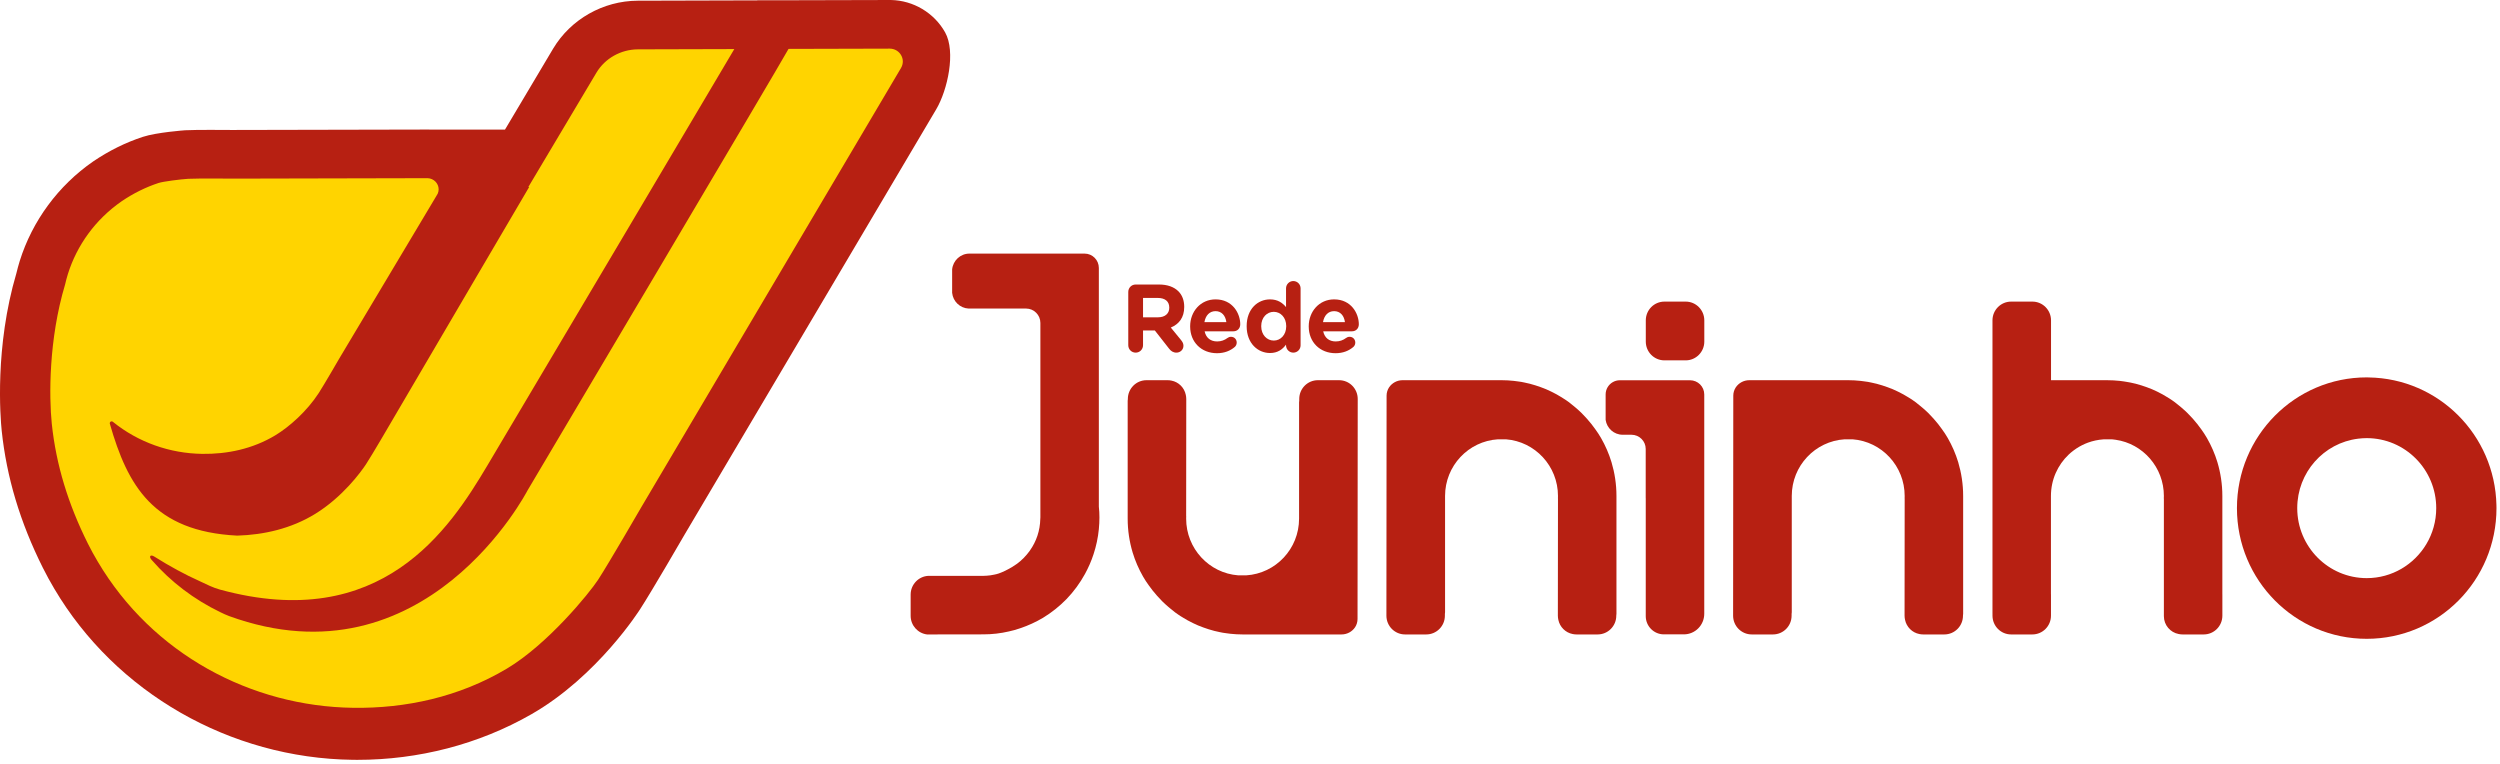 <?xml version="1.0" encoding="UTF-8"?>
<svg width="314px" height="96px" viewBox="0 0 314 96" version="1.1" xmlns="http://www.w3.org/2000/svg" xmlns:xlink="http://www.w3.org/1999/xlink">
    <!-- Generator: Sketch 52.5 (67469) - http://www.bohemiancoding.com/sketch -->
    <title>Marca - branco</title>
    <desc>Created with Sketch.</desc>
    <g id="Marca---branco" stroke="none" stroke-width="1" fill="none" fill-rule="evenodd">
        <path d="M118.706,4.065 C117.327,1.608 114.715,0.051 111.887,0 L99.356,0.032 L95.117,0.032 L95.109,0.046 L80.089,0.088 C75.753,0.11 71.688,2.412 69.479,6.101 L63.429,16.274 L53.938,16.274 L53.861,16.271 L29.153,16.325 C28.698,16.322 27.563,16.313 26.397,16.313 C25.208,16.313 23.99,16.325 23.252,16.361 C23.218,16.363 19.678,16.621 17.939,17.19 C15.767,17.903 13.682,18.934 11.696,20.282 C7.33,23.303 4.058,27.733 2.478,32.782 C2.321,33.295 2.185,33.796 2.062,34.307 C-0.674,43.578 0.039,52.398 0.214,54.102 C0.832,59.959 2.52,65.584 5.376,71.302 C5.834,72.217 6.327,73.119 6.826,73.954 C14.539,87.002 28.893,95.232 44.286,95.432 L44.895,95.437 C52.521,95.437 60.11,93.51 66.746,89.708 C75.08,84.934 80.363,76.569 80.421,76.479 C81.939,74.133 85.875,67.336 86.011,67.1 L117.596,13.717 C119.018,11.297 120.076,6.508 118.706,4.065" id="Fill-1" fill="#B72012"></path>
        <path d="M113.168,8.538 L80.565,63.673 C80.565,63.673 76.56,70.596 75.11,72.836 C74.028,74.486 68.813,80.908 63.652,83.985 C57.649,87.564 50.91,88.991 44.372,88.901 C31.552,88.734 19.145,82.156 12.272,70.529 C11.826,69.782 11.413,69.024 11.034,68.266 C8.568,63.327 7.05,58.4 6.504,53.227 C6.158,49.849 6.103,42.636 8.178,35.725 C8.278,35.29 8.389,34.866 8.523,34.431 C9.651,30.83 11.96,27.575 15.296,25.267 C16.758,24.275 18.32,23.506 19.915,22.982 C20.495,22.793 22.705,22.514 23.63,22.458 C25.026,22.391 29.141,22.436 29.299,22.436 L29.309,22.436 L53.576,22.38 L53.721,22.38 C54.481,22.413 55.094,23.027 55.094,23.785 C55.094,23.974 55.049,24.152 54.982,24.32 L54.972,24.331 L54.804,24.621 L52.327,28.768 L42.631,44.999 C42.631,44.999 40.723,48.3 40.032,49.37 C38.547,51.655 36.349,53.606 34.576,54.677 C31.73,56.394 28.517,57.051 25.405,57.006 C21.331,56.954 17.347,55.549 14.176,52.978 C13.994,52.831 13.733,52.999 13.797,53.224 C16.029,61.028 19.286,66.744 29.789,67.274 L29.805,67.274 C33.132,67.174 36.56,66.405 39.575,64.553 C43.044,62.425 45.354,59.247 45.956,58.333 C46.77,57.084 49.013,53.227 49.013,53.227 L59.813,34.811 L66.464,23.484 L66.363,23.484 L74.91,9.13 C75.992,7.323 77.979,6.209 80.121,6.198 L92.228,6.164 C91.648,7.157 68.986,45.397 61.216,58.463 C56.474,66.442 47.92,79.593 27.625,74.052 C26.756,73.815 25.951,73.405 25.125,73.015 C23.184,72.145 21.299,71.108 19.469,69.96 C19.447,69.939 19.413,69.916 19.38,69.905 C18.889,69.592 18.654,69.894 19.056,70.339 C19.067,70.362 19.079,70.373 19.089,70.373 C21.455,73.082 24.377,75.3 27.658,76.883 C28.026,77.061 28.391,77.239 28.762,77.374 C53.47,86.366 66.25,61.611 66.25,61.611 C66.25,61.611 97.947,8.148 99.04,6.142 L111.741,6.108 L111.774,6.108 C113.023,6.13 113.804,7.457 113.168,8.538" id="Fill-4" fill="#FFD400"></path>
        <path d="M297.259,72.613 C292.44,72.613 288.533,68.671 288.533,63.824 C288.533,59.332 291.868,55.631 296.177,55.099 C296.529,55.055 296.894,55.029 297.259,55.029 C302.084,55.029 305.99,58.964 305.99,63.824 C305.99,65.478 305.537,67.024 304.745,68.348 C303.215,70.902 300.436,72.613 297.259,72.613 M313.552,63.476 L313.552,63.444 C313.357,54.623 306.28,47.54 297.51,47.407 L297.504,47.407 C297.422,47.4 297.34,47.4 297.259,47.4 C288.256,47.4 280.96,54.744 280.96,63.824 C280.96,72.891 288.256,80.235 297.259,80.235 C306.267,80.235 313.558,72.891 313.558,63.824 C313.558,63.71 313.558,63.59 313.552,63.476" id="Fill-6" fill="#B72012"></path>
        <path d="M138.015,63.636 L138.015,33.656 C138.015,32.663 137.216,31.852 136.224,31.852 L121.762,31.852 C120.629,31.852 119.704,32.72 119.589,33.83 L119.589,36.781 C119.698,37.855 120.571,38.702 121.652,38.754 L128.88,38.754 C129.868,38.754 130.672,39.569 130.672,40.558 L130.672,64.988 C130.672,65.051 130.672,65.104 130.661,65.167 C130.635,66.651 130.16,68.008 129.366,69.134 C129.34,69.181 129.314,69.223 129.277,69.26 C128.843,69.844 128.332,70.37 127.742,70.807 C127.548,70.949 127.345,71.08 127.141,71.206 C127.136,71.206 127.125,71.206 127.125,71.212 C126.436,71.612 125.678,72.033 124.87,72.175 C124.551,72.248 124.231,72.29 123.898,72.311 L123.861,72.311 C123.741,72.327 123.626,72.327 123.512,72.327 L116.596,72.327 C115.363,72.39 114.377,73.421 114.377,74.678 L114.377,77.346 C114.377,78.551 115.28,79.55 116.439,79.687 C117.401,79.682 118.571,79.682 119.688,79.682 C121.437,79.676 123.052,79.676 123.512,79.676 C124.613,79.676 125.689,79.55 126.717,79.308 C127.204,79.203 127.679,79.071 128.139,78.908 C129.146,78.572 130.097,78.13 130.99,77.604 C132.071,76.946 133.07,76.152 133.952,75.247 C134.861,74.305 135.644,73.237 136.281,72.075 C136.709,71.285 137.075,70.46 137.357,69.586 C137.681,68.592 137.91,67.545 138.015,66.462 C138.062,65.973 138.088,65.483 138.088,64.988 C138.088,64.536 138.067,64.084 138.015,63.636" id="Fill-8" fill="#B72012"></path>
        <path d="M145.441,39.855 C146.344,39.855 146.861,39.37 146.861,38.656 L146.861,38.632 C146.861,37.832 146.307,37.42 145.405,37.42 L143.565,37.42 L143.565,39.855 L145.441,39.855 Z M141.711,36.668 C141.711,36.148 142.121,35.735 142.639,35.735 L145.562,35.735 C146.632,35.735 147.463,36.038 148.016,36.596 C148.486,37.068 148.738,37.735 148.738,38.534 L148.738,38.559 C148.738,39.892 148.076,40.716 147.053,41.14 L148.341,42.715 C148.522,42.945 148.641,43.14 148.641,43.431 C148.641,43.951 148.208,44.291 147.764,44.291 C147.342,44.291 147.065,44.084 146.849,43.806 L145.044,41.503 L143.565,41.503 L143.565,43.357 C143.565,43.879 143.155,44.291 142.639,44.291 C142.121,44.291 141.711,43.879 141.711,43.357 L141.711,36.668 Z" id="Fill-10" fill="#B72012"></path>
        <path d="M154.031,40.461 C153.923,39.638 153.441,39.08 152.671,39.08 C151.914,39.08 151.42,39.625 151.275,40.461 L154.031,40.461 Z M152.852,44.363 C150.915,44.363 149.483,42.994 149.483,41.006 L149.483,40.982 C149.483,39.128 150.795,37.602 152.671,37.602 C154.826,37.602 155.776,39.383 155.776,40.728 C155.776,41.261 155.403,41.612 154.922,41.612 L151.3,41.612 C151.48,42.449 152.058,42.885 152.876,42.885 C153.382,42.885 153.802,42.727 154.176,42.449 C154.308,42.352 154.428,42.303 154.62,42.303 C155.029,42.303 155.331,42.618 155.331,43.031 C155.331,43.272 155.222,43.454 155.09,43.576 C154.524,44.06 153.79,44.363 152.852,44.363 Z" id="Fill-12" fill="#B72012"></path>
        <path d="M158.41,40.958 L158.41,40.982 C158.41,42.061 159.132,42.776 159.986,42.776 C160.84,42.776 161.55,42.061 161.55,40.982 L161.55,40.958 C161.55,39.879 160.84,39.165 159.986,39.165 C159.132,39.165 158.41,39.868 158.41,40.958 Z M163.354,43.369 C163.354,43.879 162.946,44.291 162.44,44.291 C161.936,44.291 161.526,43.879 161.526,43.369 L161.526,43.285 C161.08,43.891 160.467,44.339 159.517,44.339 C158.012,44.339 156.581,43.152 156.581,40.982 L156.581,40.958 C156.581,38.789 157.989,37.602 159.517,37.602 C160.491,37.602 161.093,38.05 161.526,38.571 L161.526,36.221 C161.526,35.711 161.936,35.299 162.44,35.299 C162.946,35.299 163.354,35.711 163.354,36.221 L163.354,43.369 Z" id="Fill-14" fill="#B72012"></path>
        <path d="M168.925,40.461 C168.816,39.638 168.335,39.08 167.565,39.08 C166.807,39.08 166.314,39.625 166.169,40.461 L168.925,40.461 Z M167.745,44.363 C165.809,44.363 164.377,42.994 164.377,41.006 L164.377,40.982 C164.377,39.128 165.688,37.602 167.565,37.602 C169.719,37.602 170.669,39.383 170.669,40.728 C170.669,41.261 170.296,41.612 169.815,41.612 L166.193,41.612 C166.374,42.449 166.951,42.885 167.77,42.885 C168.275,42.885 168.696,42.727 169.069,42.449 C169.202,42.352 169.322,42.303 169.514,42.303 C169.922,42.303 170.224,42.618 170.224,43.031 C170.224,43.272 170.116,43.454 169.983,43.576 C169.417,44.06 168.684,44.363 167.745,44.363 Z" id="Fill-16" fill="#B72012"></path>
        <path d="M279.127,74.632 L279.127,62.295 C279.127,60.822 278.908,59.402 278.51,58.066 C278.187,56.992 277.738,55.972 277.194,55.02 C276.975,54.641 276.729,54.262 276.468,53.905 C276.395,53.81 276.328,53.71 276.249,53.615 C276.16,53.483 276.061,53.357 275.967,53.237 C275.946,53.215 275.93,53.194 275.91,53.174 C275.899,53.162 275.894,53.152 275.883,53.142 C275.743,52.963 275.586,52.779 275.434,52.605 C275.267,52.421 275.095,52.242 274.922,52.063 C274.907,52.047 274.886,52.027 274.87,52.011 C274.813,51.953 274.761,51.895 274.703,51.837 L274.698,51.832 C274.588,51.727 274.483,51.627 274.374,51.527 C274.359,51.511 274.337,51.495 274.322,51.485 C274.228,51.401 274.139,51.316 274.04,51.233 C273.946,51.153 273.846,51.064 273.747,50.99 C273.737,50.979 273.727,50.975 273.716,50.964 C273.612,50.874 273.507,50.79 273.398,50.711 C273.392,50.706 273.392,50.706 273.381,50.695 C273.308,50.643 273.24,50.579 273.168,50.527 C273.047,50.438 272.927,50.354 272.802,50.264 C272.593,50.117 272.374,49.986 272.154,49.854 C271.982,49.749 271.8,49.643 271.622,49.538 C271.58,49.507 271.533,49.486 271.48,49.464 C271.298,49.365 271.115,49.275 270.932,49.18 C270.509,48.975 270.075,48.786 269.637,48.634 C269.413,48.555 269.193,48.475 268.968,48.407 C268.754,48.339 268.54,48.276 268.326,48.223 C268.31,48.207 268.284,48.207 268.263,48.202 C268.039,48.149 267.815,48.097 267.584,48.049 C267.397,48.008 267.202,47.981 267.01,47.949 C267,47.949 266.989,47.949 266.978,47.944 C266.906,47.933 266.832,47.918 266.754,47.907 C266.581,47.876 266.415,47.86 266.242,47.839 C265.735,47.786 265.218,47.755 264.696,47.755 L257.609,47.755 L257.609,40.237 C257.609,38.938 256.559,37.881 255.269,37.881 L252.595,37.881 C251.305,37.881 250.255,38.938 250.255,40.237 L250.255,77.077 C250.255,77.085 250.257,77.092 250.257,77.099 L250.257,77.329 C250.257,78.631 251.305,79.686 252.597,79.686 L255.263,79.686 C256.555,79.686 257.603,78.631 257.603,77.329 L257.603,74.663 C257.603,74.647 257.598,74.632 257.598,74.617 L257.598,62.295 C257.598,60.243 258.449,58.403 259.828,57.093 C259.922,57.008 260.016,56.924 260.11,56.84 C260.335,56.656 260.564,56.482 260.81,56.319 C261.26,56.025 261.74,55.783 262.251,55.593 C262.863,55.372 263.515,55.23 264.195,55.183 L264.289,55.183 C264.294,55.183 264.299,55.183 264.304,55.178 L265.177,55.178 C265.213,55.178 265.249,55.178 265.286,55.183 C265.323,55.188 265.359,55.188 265.39,55.193 C265.505,55.204 265.615,55.219 265.726,55.235 C269.151,55.725 271.783,58.702 271.783,62.295 C271.783,62.401 271.783,62.501 271.773,62.606 L271.783,62.627 L271.783,77.393 C271.783,78.513 272.593,79.444 273.651,79.636 C273.807,79.668 273.967,79.686 274.131,79.686 L276.79,79.686 C278.082,79.686 279.13,78.631 279.13,77.329 L279.13,74.663 C279.13,74.653 279.127,74.643 279.127,74.632" id="Fill-18" fill="#B72012"></path>
        <path d="M246.572,62.296 C246.572,60.824 246.352,59.401 245.954,58.064 C245.631,56.992 245.185,55.97 244.64,55.021 C244.42,54.64 244.174,54.264 243.912,53.907 C243.747,53.679 243.582,53.451 243.411,53.236 C243.392,53.217 243.374,53.192 243.356,53.174 C243.203,52.983 243.044,52.792 242.879,52.607 C242.713,52.422 242.543,52.244 242.371,52.065 C242.298,51.991 242.224,51.912 242.151,51.837 L242.145,51.831 C242.034,51.726 241.93,51.628 241.821,51.529 C241.71,51.43 241.6,51.332 241.484,51.233 C241.38,51.141 241.27,51.049 241.16,50.963 C241.056,50.877 240.952,50.79 240.843,50.71 L240.83,50.698 C240.756,50.642 240.689,50.581 240.616,50.525 L240.249,50.266 C240.041,50.119 239.821,49.983 239.601,49.854 C239.429,49.749 239.246,49.644 239.068,49.54 C239.025,49.509 238.977,49.484 238.927,49.466 C238.745,49.367 238.562,49.275 238.378,49.183 C237.956,48.973 237.521,48.788 237.081,48.634 C236.861,48.554 236.64,48.474 236.415,48.407 C236.201,48.339 235.986,48.277 235.772,48.221 C235.754,48.209 235.729,48.209 235.711,48.203 C235.485,48.148 235.259,48.098 235.032,48.049 C234.757,47.987 234.482,47.938 234.201,47.907 C234.029,47.877 233.859,47.858 233.687,47.839 C233.179,47.784 232.665,47.753 232.139,47.753 L219.713,47.753 C219.004,47.753 218.379,48.111 218.019,48.646 L218.013,48.653 C217.817,48.954 217.701,49.312 217.701,49.694 L217.678,77.33 C217.678,78.631 218.725,79.686 220.018,79.686 L222.684,79.686 C223.977,79.686 225.024,78.631 225.024,77.33 L225.024,77.115 C225.029,77.041 225.046,76.97 225.046,76.894 L225.046,62.296 C225.046,58.502 227.981,55.41 231.687,55.176 L232.684,55.176 C236.347,55.453 239.227,58.533 239.227,62.296 C239.227,62.401 239.227,62.5 239.221,62.604 L239.227,62.628 L239.213,77.33 C239.213,77.507 239.236,77.679 239.273,77.846 C239.455,78.749 240.172,79.461 241.071,79.635 C241.227,79.668 241.388,79.686 241.553,79.686 L244.21,79.686 C245.503,79.686 246.551,78.631 246.551,77.33 L246.551,77.306 C246.556,77.234 246.572,77.165 246.572,77.092 L246.572,62.296 Z" id="Fill-20" fill="#B72012"></path>
        <path d="M203.027,62.296 C203.027,60.824 202.807,59.401 202.409,58.064 C202.085,56.992 201.639,55.97 201.094,55.021 C200.873,54.64 200.629,54.264 200.367,53.907 C200.202,53.679 200.036,53.451 199.865,53.236 C199.846,53.217 199.828,53.192 199.81,53.174 C199.657,52.983 199.498,52.792 199.332,52.607 C199.167,52.422 198.997,52.244 198.825,52.065 C198.751,51.991 198.678,51.912 198.605,51.837 L198.599,51.831 C198.488,51.726 198.384,51.628 198.275,51.529 C198.165,51.43 198.055,51.332 197.939,51.233 C197.834,51.141 197.725,51.049 197.614,50.963 C197.51,50.877 197.406,50.79 197.297,50.71 L197.284,50.698 C197.21,50.642 197.143,50.581 197.07,50.525 L196.703,50.266 C196.495,50.119 196.275,49.983 196.055,49.854 C195.884,49.749 195.701,49.644 195.523,49.54 C195.48,49.509 195.431,49.484 195.382,49.466 C195.199,49.367 195.016,49.275 194.832,49.183 C194.409,48.973 193.975,48.788 193.536,48.634 C193.316,48.554 193.095,48.474 192.868,48.407 C192.655,48.339 192.44,48.277 192.226,48.221 C192.208,48.209 192.183,48.209 192.165,48.203 C191.939,48.148 191.713,48.098 191.487,48.049 C191.212,47.987 190.937,47.938 190.655,47.907 C190.483,47.877 190.313,47.858 190.141,47.839 C189.634,47.784 189.12,47.753 188.594,47.753 L176.167,47.753 C175.458,47.753 174.834,48.111 174.473,48.646 L174.467,48.653 C174.271,48.954 174.155,49.312 174.155,49.694 L174.133,77.33 C174.133,78.631 175.18,79.686 176.472,79.686 L179.138,79.686 C180.431,79.686 181.478,78.631 181.478,77.33 L181.478,77.115 C181.484,77.041 181.5,76.97 181.5,76.894 L181.5,62.296 C181.5,58.502 184.436,55.41 188.141,55.176 L189.139,55.176 C192.801,55.453 195.682,58.533 195.682,62.296 C195.682,62.401 195.682,62.5 195.676,62.604 L195.682,62.628 L195.667,77.33 C195.667,77.507 195.691,77.679 195.727,77.846 C195.91,78.749 196.625,79.461 197.526,79.635 C197.681,79.668 197.842,79.686 198.007,79.686 L200.665,79.686 C201.958,79.686 203.006,78.631 203.006,77.33 L203.006,77.306 C203.01,77.234 203.027,77.165 203.027,77.092 L203.027,62.296 Z" id="Fill-22" fill="#B72012"></path>
        <path d="M141.636,65.143 C141.636,66.615 141.856,68.038 142.254,69.375 C142.578,70.447 143.024,71.47 143.569,72.418 C143.789,72.8 144.034,73.176 144.296,73.533 C144.461,73.761 144.626,73.989 144.798,74.204 C144.817,74.223 144.835,74.247 144.853,74.265 C145.006,74.456 145.165,74.647 145.33,74.833 C145.495,75.017 145.666,75.196 145.837,75.374 C145.911,75.449 145.984,75.528 146.057,75.602 L146.063,75.609 C146.174,75.713 146.278,75.811 146.388,75.91 C146.498,76.009 146.608,76.107 146.724,76.206 C146.828,76.299 146.938,76.391 147.048,76.477 C147.153,76.563 147.257,76.65 147.366,76.729 C147.373,76.736 147.373,76.736 147.379,76.742 C147.452,76.797 147.519,76.859 147.592,76.914 L147.959,77.173 C148.167,77.321 148.387,77.457 148.607,77.586 C148.779,77.691 148.962,77.795 149.14,77.9 C149.183,77.931 149.232,77.956 149.281,77.974 C149.464,78.073 149.647,78.165 149.831,78.257 C150.253,78.467 150.687,78.651 151.127,78.805 C151.347,78.885 151.568,78.965 151.794,79.033 C152.008,79.101 152.222,79.163 152.436,79.218 C152.454,79.23 152.479,79.23 152.497,79.237 C152.723,79.292 152.949,79.341 153.176,79.39 C153.451,79.452 153.726,79.502 154.008,79.532 C154.18,79.563 154.35,79.581 154.521,79.6 C155.029,79.655 155.543,79.686 156.069,79.686 L168.495,79.686 C169.205,79.686 169.829,79.329 170.19,78.793 L170.196,78.787 C170.392,78.485 170.507,78.128 170.507,77.746 L170.53,50.11 C170.53,48.809 169.483,47.753 168.191,47.753 L165.524,47.753 C164.231,47.753 163.185,48.809 163.185,50.11 L163.185,50.324 C163.179,50.399 163.163,50.47 163.163,50.545 L163.163,65.143 C163.163,68.938 160.227,72.03 156.522,72.264 L155.524,72.264 C151.862,71.986 148.981,68.906 148.981,65.143 C148.981,65.038 148.981,64.94 148.987,64.835 L148.981,64.811 L148.995,50.11 C148.995,49.932 148.972,49.76 148.935,49.593 C148.753,48.69 148.037,47.978 147.137,47.805 C146.981,47.771 146.821,47.753 146.655,47.753 L143.998,47.753 C142.705,47.753 141.657,48.809 141.657,50.11 L141.657,50.134 C141.652,50.205 141.636,50.274 141.636,50.347 L141.636,65.143 Z" id="Fill-24" fill="#B72012"></path>
        <path d="M212.264,47.76 L203.453,47.76 C203.134,47.76 202.836,47.844 202.575,47.991 C202.032,48.297 201.667,48.881 201.667,49.543 L201.667,52.737 C201.818,53.794 202.721,54.604 203.807,54.604 L204.909,54.604 C205.897,54.604 206.701,55.399 206.701,56.388 L206.701,62.569 L206.706,62.59 L206.706,77.388 C206.706,78.65 207.73,79.676 208.979,79.676 L211.491,79.676 C212.911,79.676 214.055,78.514 214.055,77.088 L214.055,49.543 C214.055,48.554 213.251,47.76 212.264,47.76 M211.726,37.881 L209.051,37.881 C207.756,37.881 206.712,38.938 206.712,40.237 L206.712,42.905 C206.712,44.204 207.756,45.261 209.051,45.261 L211.726,45.261 C213.011,45.261 214.061,44.204 214.061,42.905 L214.061,40.237 C214.061,38.938 213.011,37.881 211.726,37.881" id="Fill-26" fill="#B72012"></path>
    </g>
</svg>